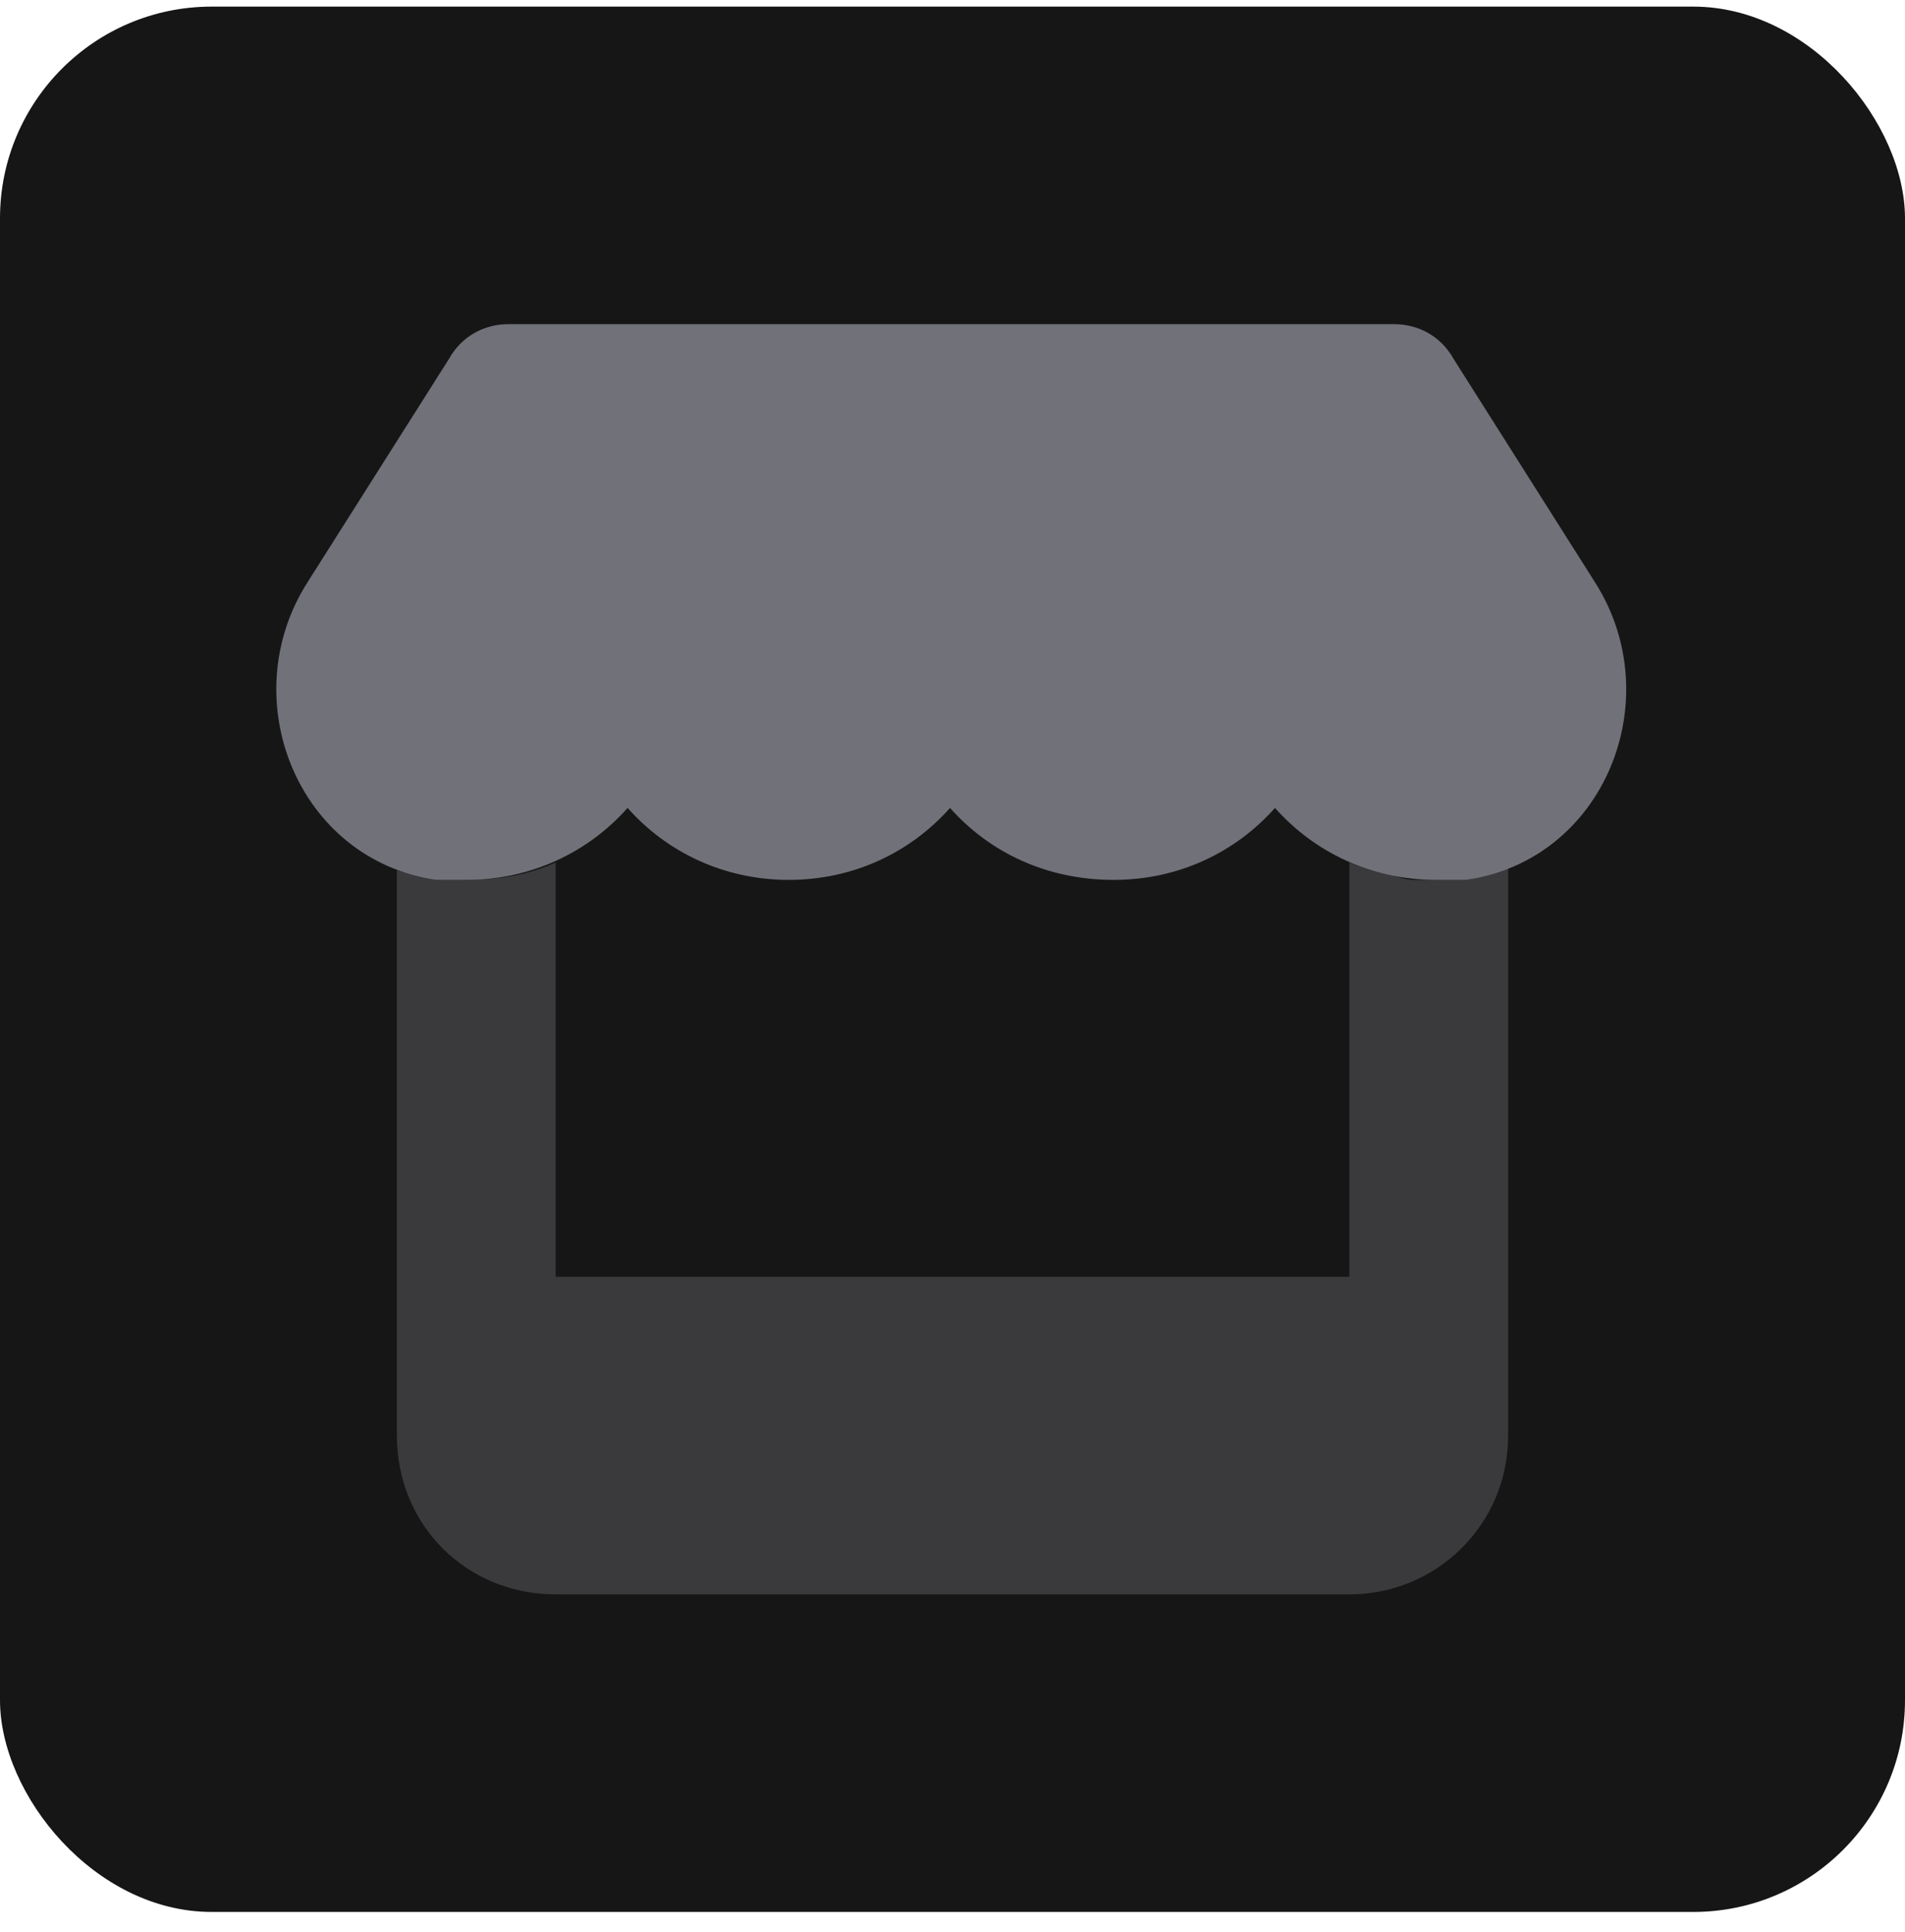 <svg width="72" height="73" viewBox="0 0 72 73" fill="none" xmlns="http://www.w3.org/2000/svg">
<rect y="0.25" width="72" height="72" rx="8" fill="#161616"/>
<path d="M54.938 13.562L60.281 22C63.094 26.406 60.656 32.5 55.406 33.25C55.031 33.25 54.656 33.25 54.281 33.25C51.844 33.25 49.688 32.219 48.188 30.531C46.688 32.219 44.531 33.25 42.094 33.25C39.562 33.25 37.406 32.219 35.906 30.531C34.406 32.219 32.25 33.25 29.812 33.25C27.375 33.25 25.219 32.219 23.719 30.531C22.219 32.219 20.062 33.25 17.625 33.25C17.25 33.25 16.875 33.25 16.5 33.25C11.25 32.5 8.812 26.406 11.625 22L16.969 13.562C17.438 12.719 18.281 12.25 19.219 12.25H52.688C53.625 12.25 54.469 12.719 54.938 13.562Z" fill="#71717A"/>
<path opacity="0.4" d="M15 32.875C15.188 32.969 15.469 32.969 15.656 33.062C15.938 33.156 16.219 33.156 16.5 33.25C16.875 33.25 17.25 33.25 17.625 33.25C18.844 33.25 19.969 33.062 21 32.594V48.25H51V32.594C51.469 32.781 52.031 32.969 52.594 33.062C52.875 33.156 53.156 33.25 53.438 33.25C53.719 33.25 54 33.25 54.281 33.25C54.656 33.25 55.031 33.25 55.406 33.25C55.969 33.156 56.438 32.969 57 32.781V48.25V54.25C57 57.625 54.281 60.25 51 60.25H21C17.625 60.25 15 57.625 15 54.25V48.25V32.875Z" fill="#71717A"/>
</svg>

